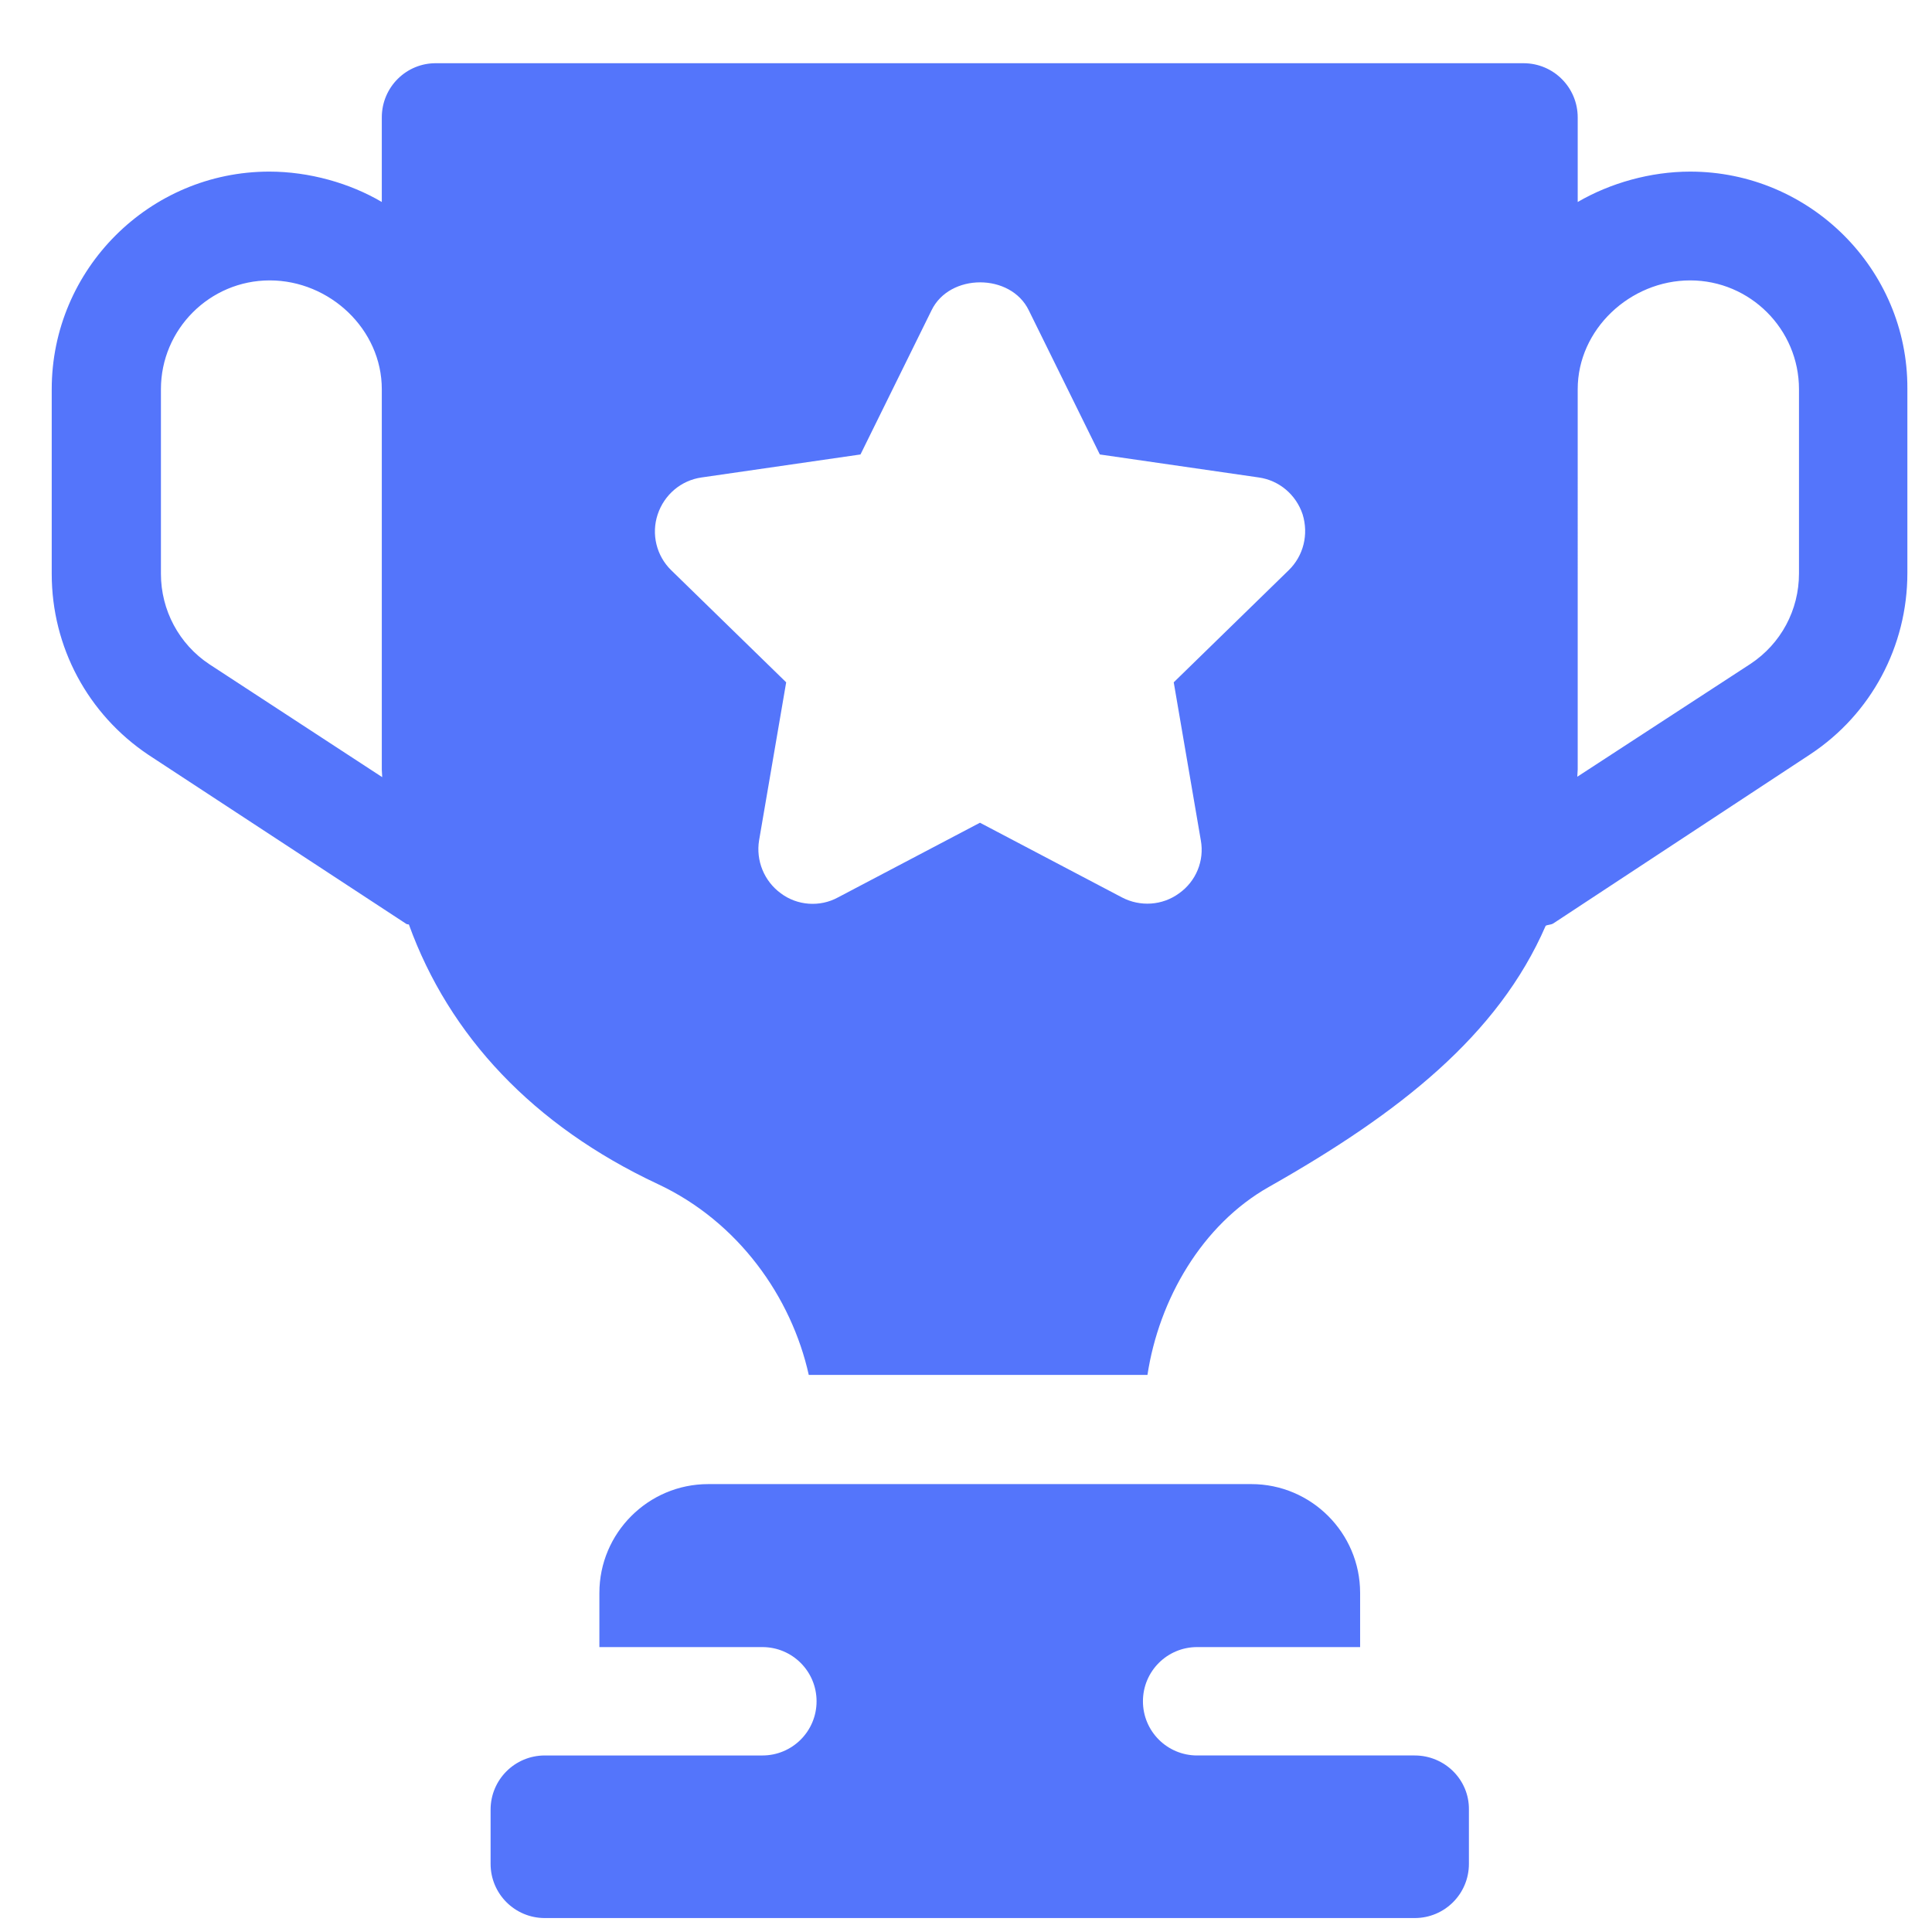 <?xml version="1.0" encoding="utf-8"?>
<!-- Generator: Adobe Illustrator 25.0.1, SVG Export Plug-In . SVG Version: 6.00 Build 0)  -->
<svg version="1.1" id="Ebene_1" xmlns="http://www.w3.org/2000/svg" xmlns:xlink="http://www.w3.org/1999/xlink" x="0px" y="0px"
	 viewBox="0 0 470.6 470.6" style="enable-background:new 0 0 470.6 470.6;" xml:space="preserve">
<style type="text/css">
	.st0{fill:#5475FB;}
	.st1{fill:#5475FB;stroke:#FFFFFB;stroke-width:16;stroke-miterlimit:10;}
	.st2{fill:#FFFFFF;}
	.st3{fill:#FFFFFB;}
	.st4{fill:#FFFFFB;stroke:#5475FB;stroke-width:16;stroke-miterlimit:10;}
	.st5{fill:none;stroke:#5475FB;stroke-width:16;stroke-miterlimit:10;}
	.st6{fill:#5475FB;stroke:#FFFFFB;stroke-width:13;stroke-miterlimit:10;}
	.st7{fill:#FFFFFB;stroke:#5475FB;stroke-width:13;stroke-miterlimit:10;}
</style>
<g>
	<g>
		<g>
			<path class="st0" d="M411.7,41.8c-9.7,0-19.5,2.8-27.4,7.4V28.6c0-7.3-5.9-13.2-13.2-13.2H106.3C99,15.3,93,21.2,93,28.6v20.6
				c-7.8-4.6-17.7-7.4-27.4-7.4c-29.2,0-53,23.8-53,53v45c0,17.8,8.8,34.2,23.6,44.1L98.9,225c0.2,0.2,0.5,0.1,0.7,0.2
				c9.8,27.1,30.3,49,60.6,63.2c19.7,9.2,32.6,27.6,36.8,46.5h82.5c2.8-18.4,13.3-36.6,29.6-45.8c31.8-18,55.8-36.9,67.4-63.6
				c0.6-0.3,1.3-0.2,1.9-0.6l62.6-41.2c14.8-9.8,23.6-26.3,23.6-44.1v-45C464.7,65.6,440.9,41.8,411.7,41.8z M51,161.8
				c-7.4-4.9-11.8-13.2-11.8-22v-45c0-14.6,11.9-26.5,26.5-26.5S93,80.2,93,94.8v92.7c0,0.6,0.1,1.2,0.1,1.8L51,161.8z M313.9,138.9
				l-28,27.3l6.6,38.5c0.9,5-1.2,10-5.3,12.9c-4.1,3-9.5,3.3-13.9,1l-34.6-18.2l-34.6,18.2c-4.4,2.4-9.9,2-13.9-1
				c-4.1-3-6.1-8-5.3-12.9l6.6-38.5l-28-27.3c-3.6-3.5-4.9-8.8-3.3-13.6c1.6-4.8,5.7-8.3,10.7-9l38.7-5.6l17.3-35.1
				c4.4-9.1,19.3-9.1,23.7,0l17.3,35.1l38.7,5.6c5,0.7,9.1,4.2,10.7,9C318.8,130.2,317.5,135.4,313.9,138.9z M438.2,139.7
				L438.2,139.7c0,8.9-4.4,17.1-11.8,22l-42.2,27.5c0-0.6,0.1-1.2,0.1-1.8V94.8c0-14.6,12.8-26.5,27.4-26.5
				c14.6,0,26.5,11.9,26.5,26.5V139.7z"/>
		</g>
	</g>
	<g>
		<g>
			<path class="st0" d="M344.6,427.6h-53c-7.3,0-13.2-5.9-13.2-13.2s5.9-13.2,13.2-13.2h39.7v-13.2c0-14.6-11.9-26.5-26.5-26.5
				H172.5c-14.6,0-26.5,11.9-26.5,26.5v13.2h39.7c7.3,0,13.2,5.9,13.2,13.2c0,7.3-5.9,13.2-13.2,13.2h-53c-7.3,0-13.2,5.9-13.2,13.2
				v13.2c0,7.3,5.9,13.2,13.2,13.2h211.9c7.3,0,13.2-5.9,13.2-13.2v-13.2C357.9,433.5,351.9,427.6,344.6,427.6z"/>
		</g>
	</g>
</g>
</svg>
